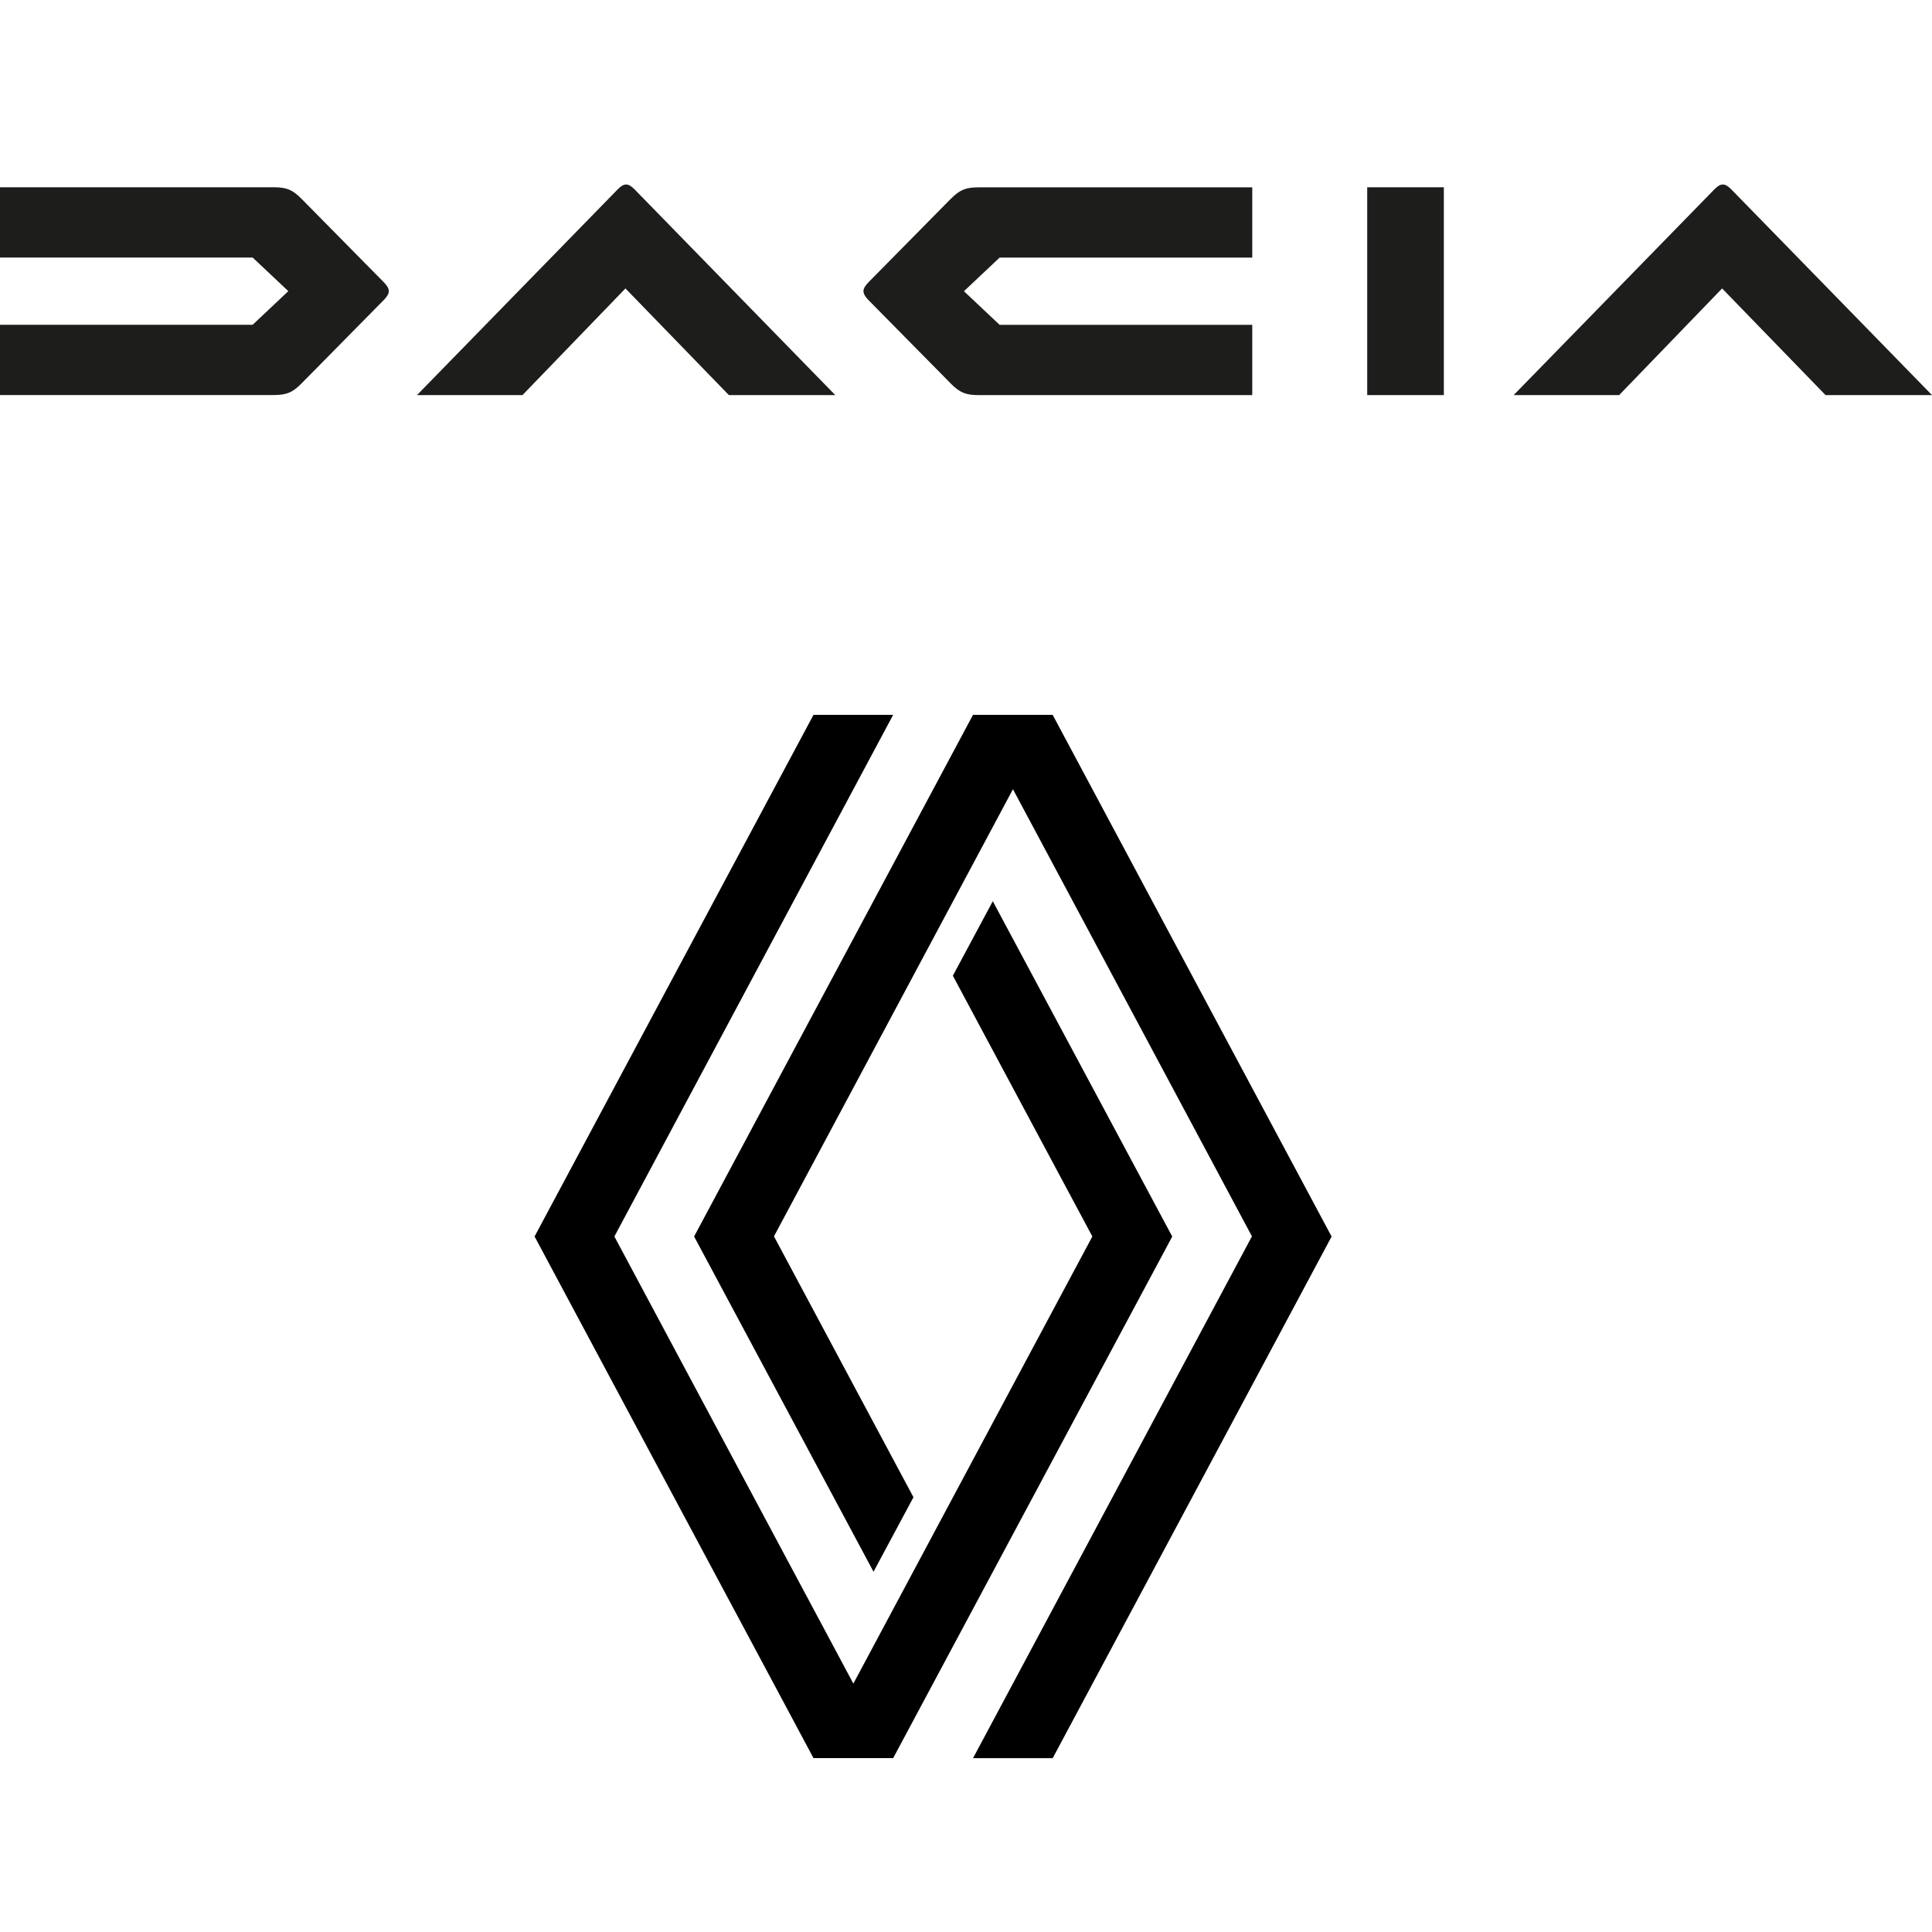 <?xml version="1.0" encoding="UTF-8"?>
<svg xmlns="http://www.w3.org/2000/svg" viewBox="0 0 300 300">
  <defs>
    <style>
      .cls-1 {
        fill: #1d1d1b;
      }
    </style>
  </defs>
  <g id="Renault">
    <g id="Emblem">
      <path d="M182.03,192l-43.34,81h-12.37l-43.31-81,43.31-81h12.37l-43.29,81,37.11,69.43,37.11-69.43-21.66-40.49,6.2-11.57,27.86,52.06ZM163.46,111h-12.37l-43.31,81,27.86,52.06,6.2-11.57-21.66-40.51,37.11-69.43,37.11,69.43-43.31,81.03h12.37l43.31-81-43.31-81Z"/>
    </g>
  </g>
  <g id="Dacia">
    <path class="cls-1" d="M97.23,28.65c-.43,0-.82.25-1.31.75l-31.17,31.95h16.38l15.99-16.56,16.06,16.56h16.52l-31.17-31.95c-.5-.5-.89-.75-1.32-.75ZM268.83,29.4c-.5-.5-.89-.75-1.31-.75s-.82.25-1.31.75l-31.17,31.95h16.38l15.99-16.56,16.06,16.56h16.53l-31.17-31.95ZM46.77,30.82c-1.35-1.35-2.27-1.74-4.26-1.74H0v10.91h39.23l5.54,5.22-5.54,5.22H0v10.91h42.5c1.99,0,2.91-.39,4.26-1.74l12.9-13.08c.46-.5.71-.89.71-1.32s-.25-.82-.71-1.31l-12.9-13.08ZM147.69,30.82l-12.9,13.08c-.46.5-.71.89-.71,1.31s.25.82.71,1.32l12.9,13.08c1.35,1.35,2.27,1.74,4.26,1.74h42.5v-10.91h-39.23l-5.54-5.22,5.54-5.22h39.23v-10.91h-42.5c-1.99,0-2.91.39-4.26,1.74ZM212.3,61.35h11.9V29.08h-11.9v32.27Z"/>
  </g>
</svg>